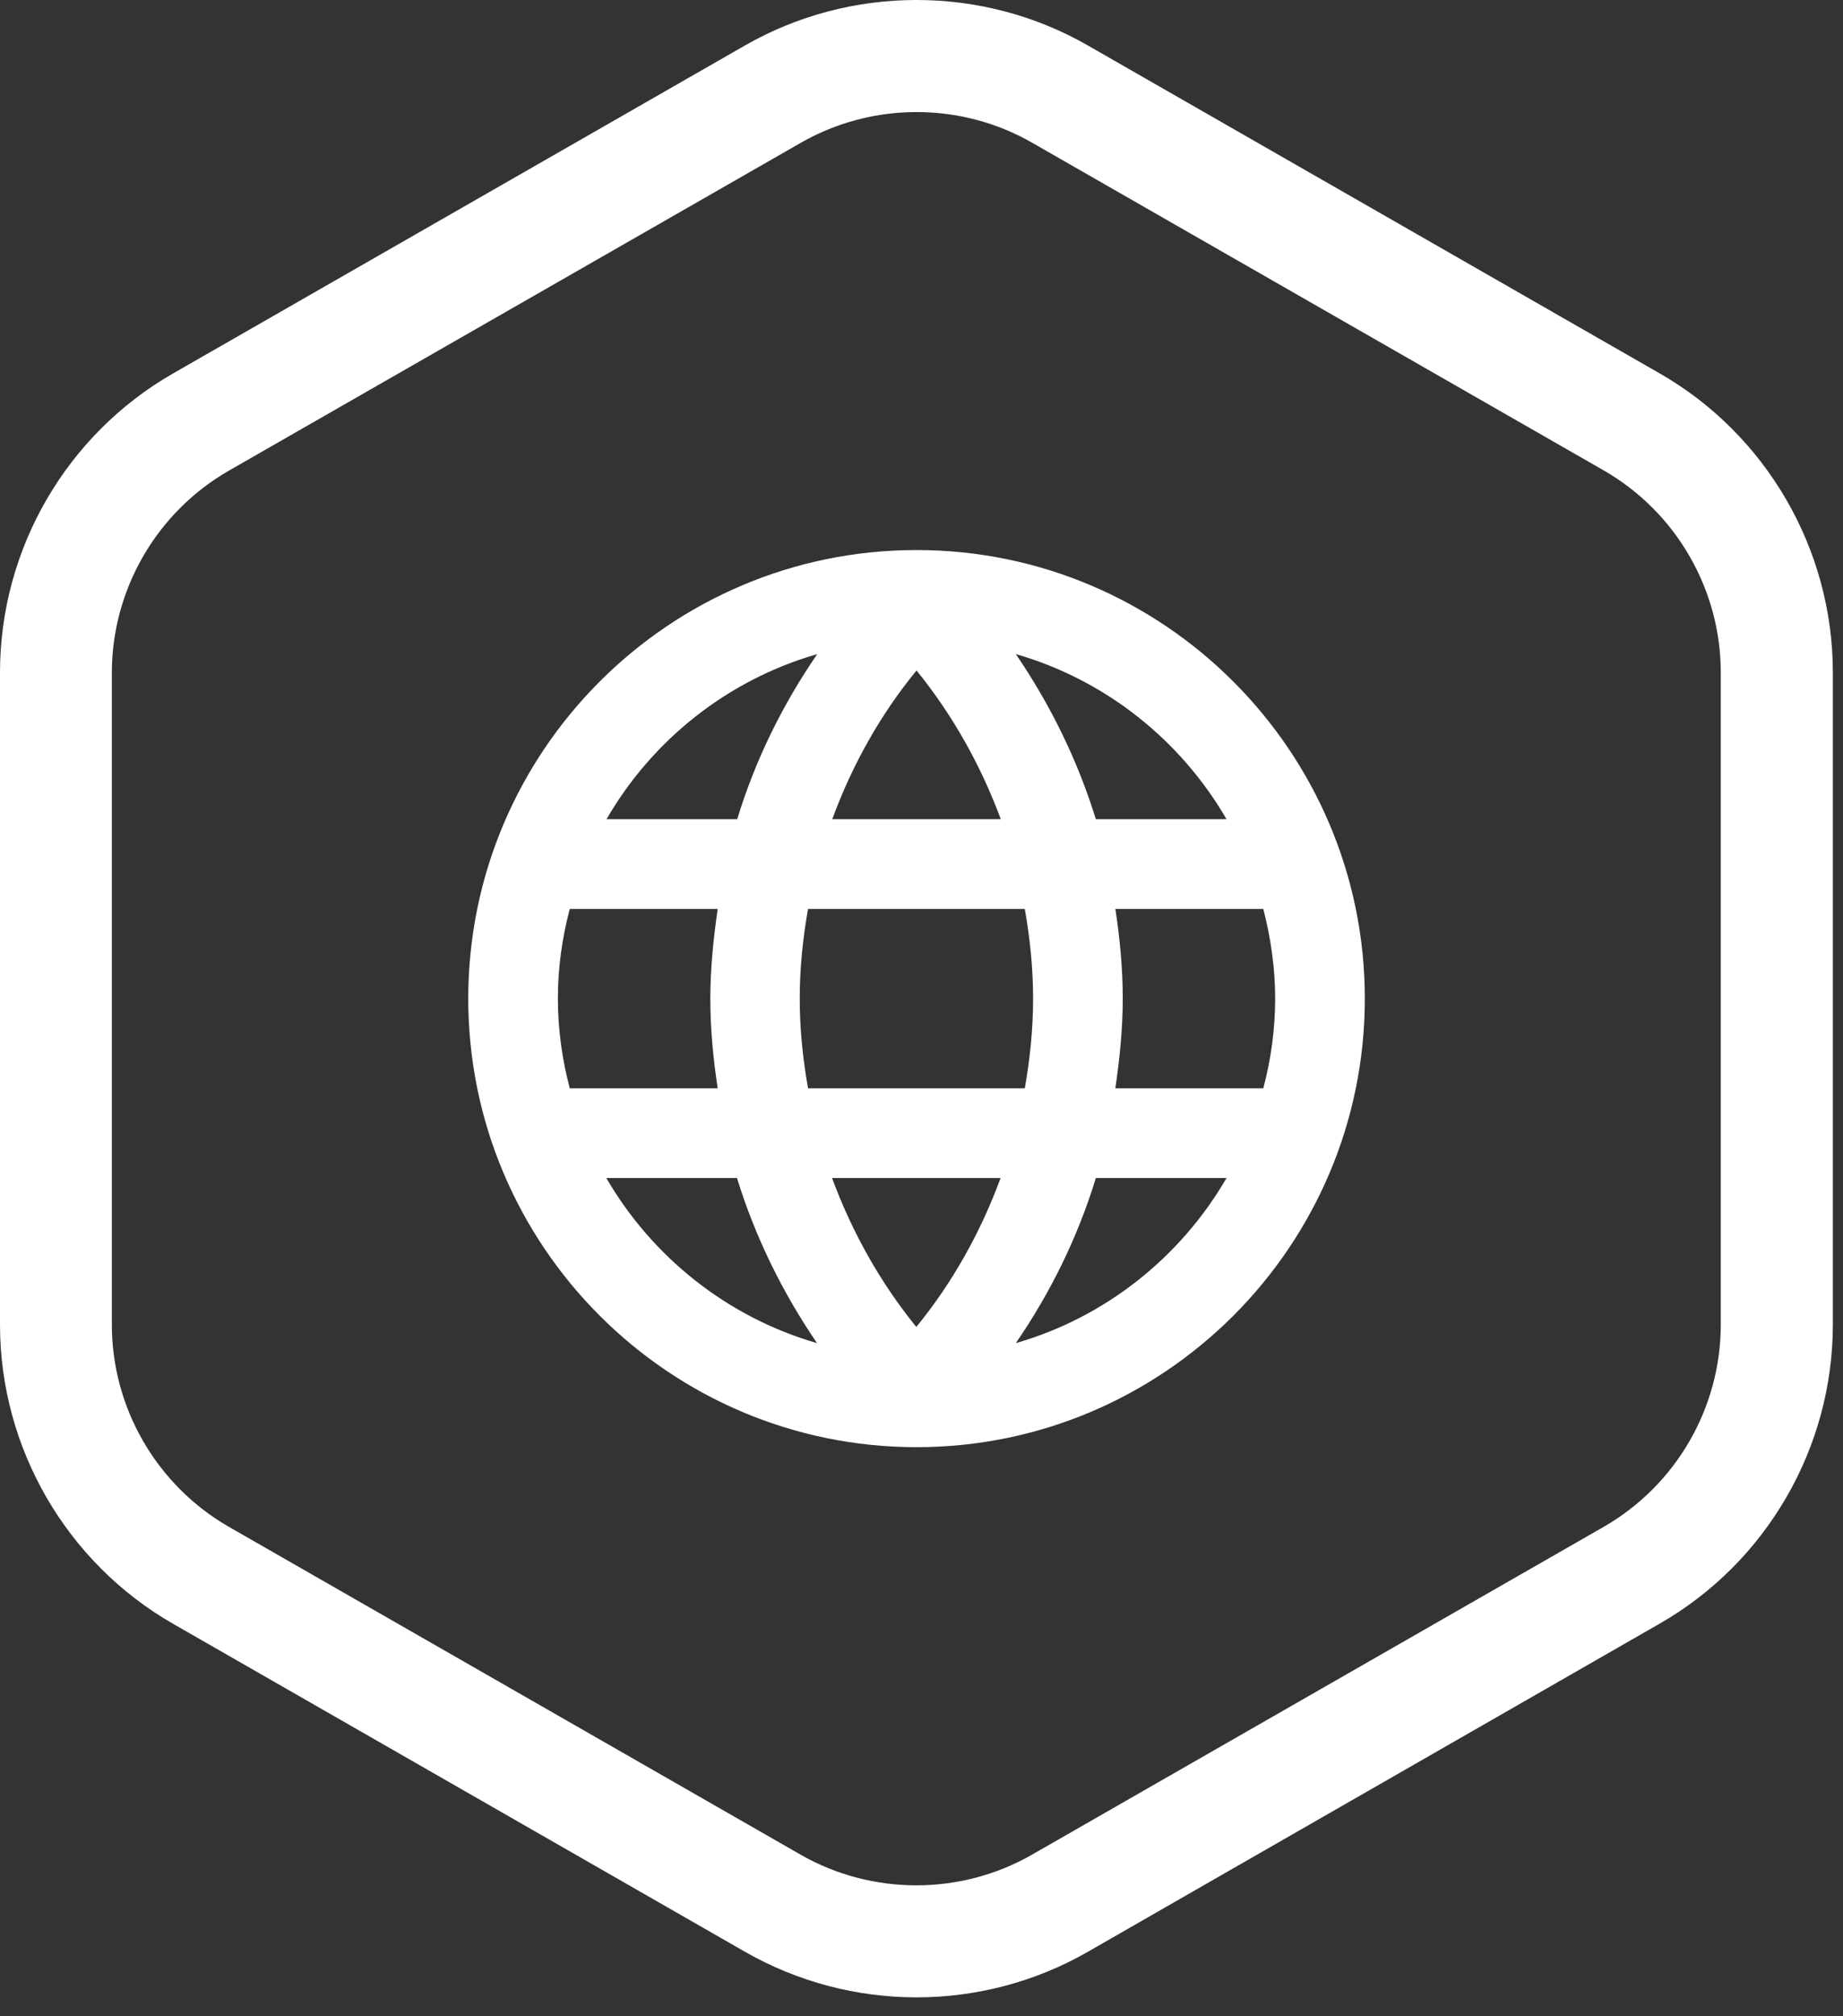 <?xml version="1.0" encoding="UTF-8"?> <svg xmlns="http://www.w3.org/2000/svg" width="75" height="82" viewBox="0 0 75 82" fill="none"><rect x="0" y="0" width="75" height="82" fill="#333333" stroke="none"/><path d="M37.298 81.232C34.89 81.232 32.473 80.612 30.32 79.38L7.051 66.044C2.7 63.554 0 58.884 0 53.876V27.351C0 22.334 2.7 17.673 7.051 15.183L30.32 1.847C34.625 -0.616 39.971 -0.616 44.267 1.847L67.536 15.183C71.887 17.673 74.587 22.343 74.587 27.351V53.867C74.587 58.884 71.887 63.545 67.536 66.035L44.267 79.38C42.123 80.612 39.706 81.232 37.298 81.232ZM32.591 5.806L9.313 19.142C6.376 20.829 4.552 23.976 4.552 27.36V53.876C4.552 57.26 6.376 60.407 9.313 62.095L32.582 75.43C35.483 77.091 39.095 77.091 41.995 75.43L65.264 62.095C68.202 60.407 70.026 57.26 70.026 53.876V27.351C70.026 23.967 68.202 20.82 65.264 19.132L42.005 5.806C39.095 4.137 35.492 4.146 32.591 5.806Z" fill="white"></path><path d="M37.298 22.37C27.237 22.37 19.055 30.552 19.055 40.613C19.055 50.674 27.237 58.856 37.298 58.856C47.359 58.856 55.541 50.674 55.541 40.613C55.541 30.552 47.35 22.37 37.298 22.37ZM32.883 44.262C32.673 43.076 32.545 41.863 32.545 40.613C32.545 39.364 32.673 38.15 32.883 36.965H41.703C41.913 38.15 42.041 39.364 42.041 40.613C42.041 41.863 41.913 43.076 41.703 44.262H32.883ZM40.718 47.91C39.907 50.118 38.757 52.17 37.289 53.967C35.829 52.17 34.68 50.127 33.859 47.91H40.718ZM22.703 40.613C22.703 39.354 22.877 38.132 23.187 36.965H29.207C29.034 38.16 28.906 39.373 28.906 40.613C28.906 41.854 29.024 43.067 29.207 44.262H23.187C22.877 43.094 22.703 41.872 22.703 40.613ZM33.868 33.316C34.68 31.108 35.829 29.056 37.298 27.268C38.757 29.065 39.907 31.108 40.727 33.316H33.868ZM45.69 40.613C45.69 39.373 45.571 38.16 45.389 36.965H51.409C51.71 38.132 51.892 39.354 51.892 40.613C51.892 41.872 51.719 43.094 51.409 44.262H45.389C45.562 43.067 45.69 41.854 45.69 40.613ZM49.913 33.316H44.595C43.847 30.899 42.734 28.646 41.339 26.602C44.987 27.651 48.043 30.096 49.913 33.316ZM33.257 26.602C31.852 28.646 30.739 30.899 30 33.316H24.683C26.544 30.096 29.608 27.651 33.257 26.602ZM24.674 47.91H29.991C30.739 50.328 31.852 52.581 33.248 54.624C29.608 53.575 26.544 51.13 24.674 47.91ZM41.339 54.624C42.743 52.581 43.856 50.328 44.595 47.91H49.913C48.043 51.13 44.987 53.575 41.339 54.624Z" fill="white"></path></svg> 